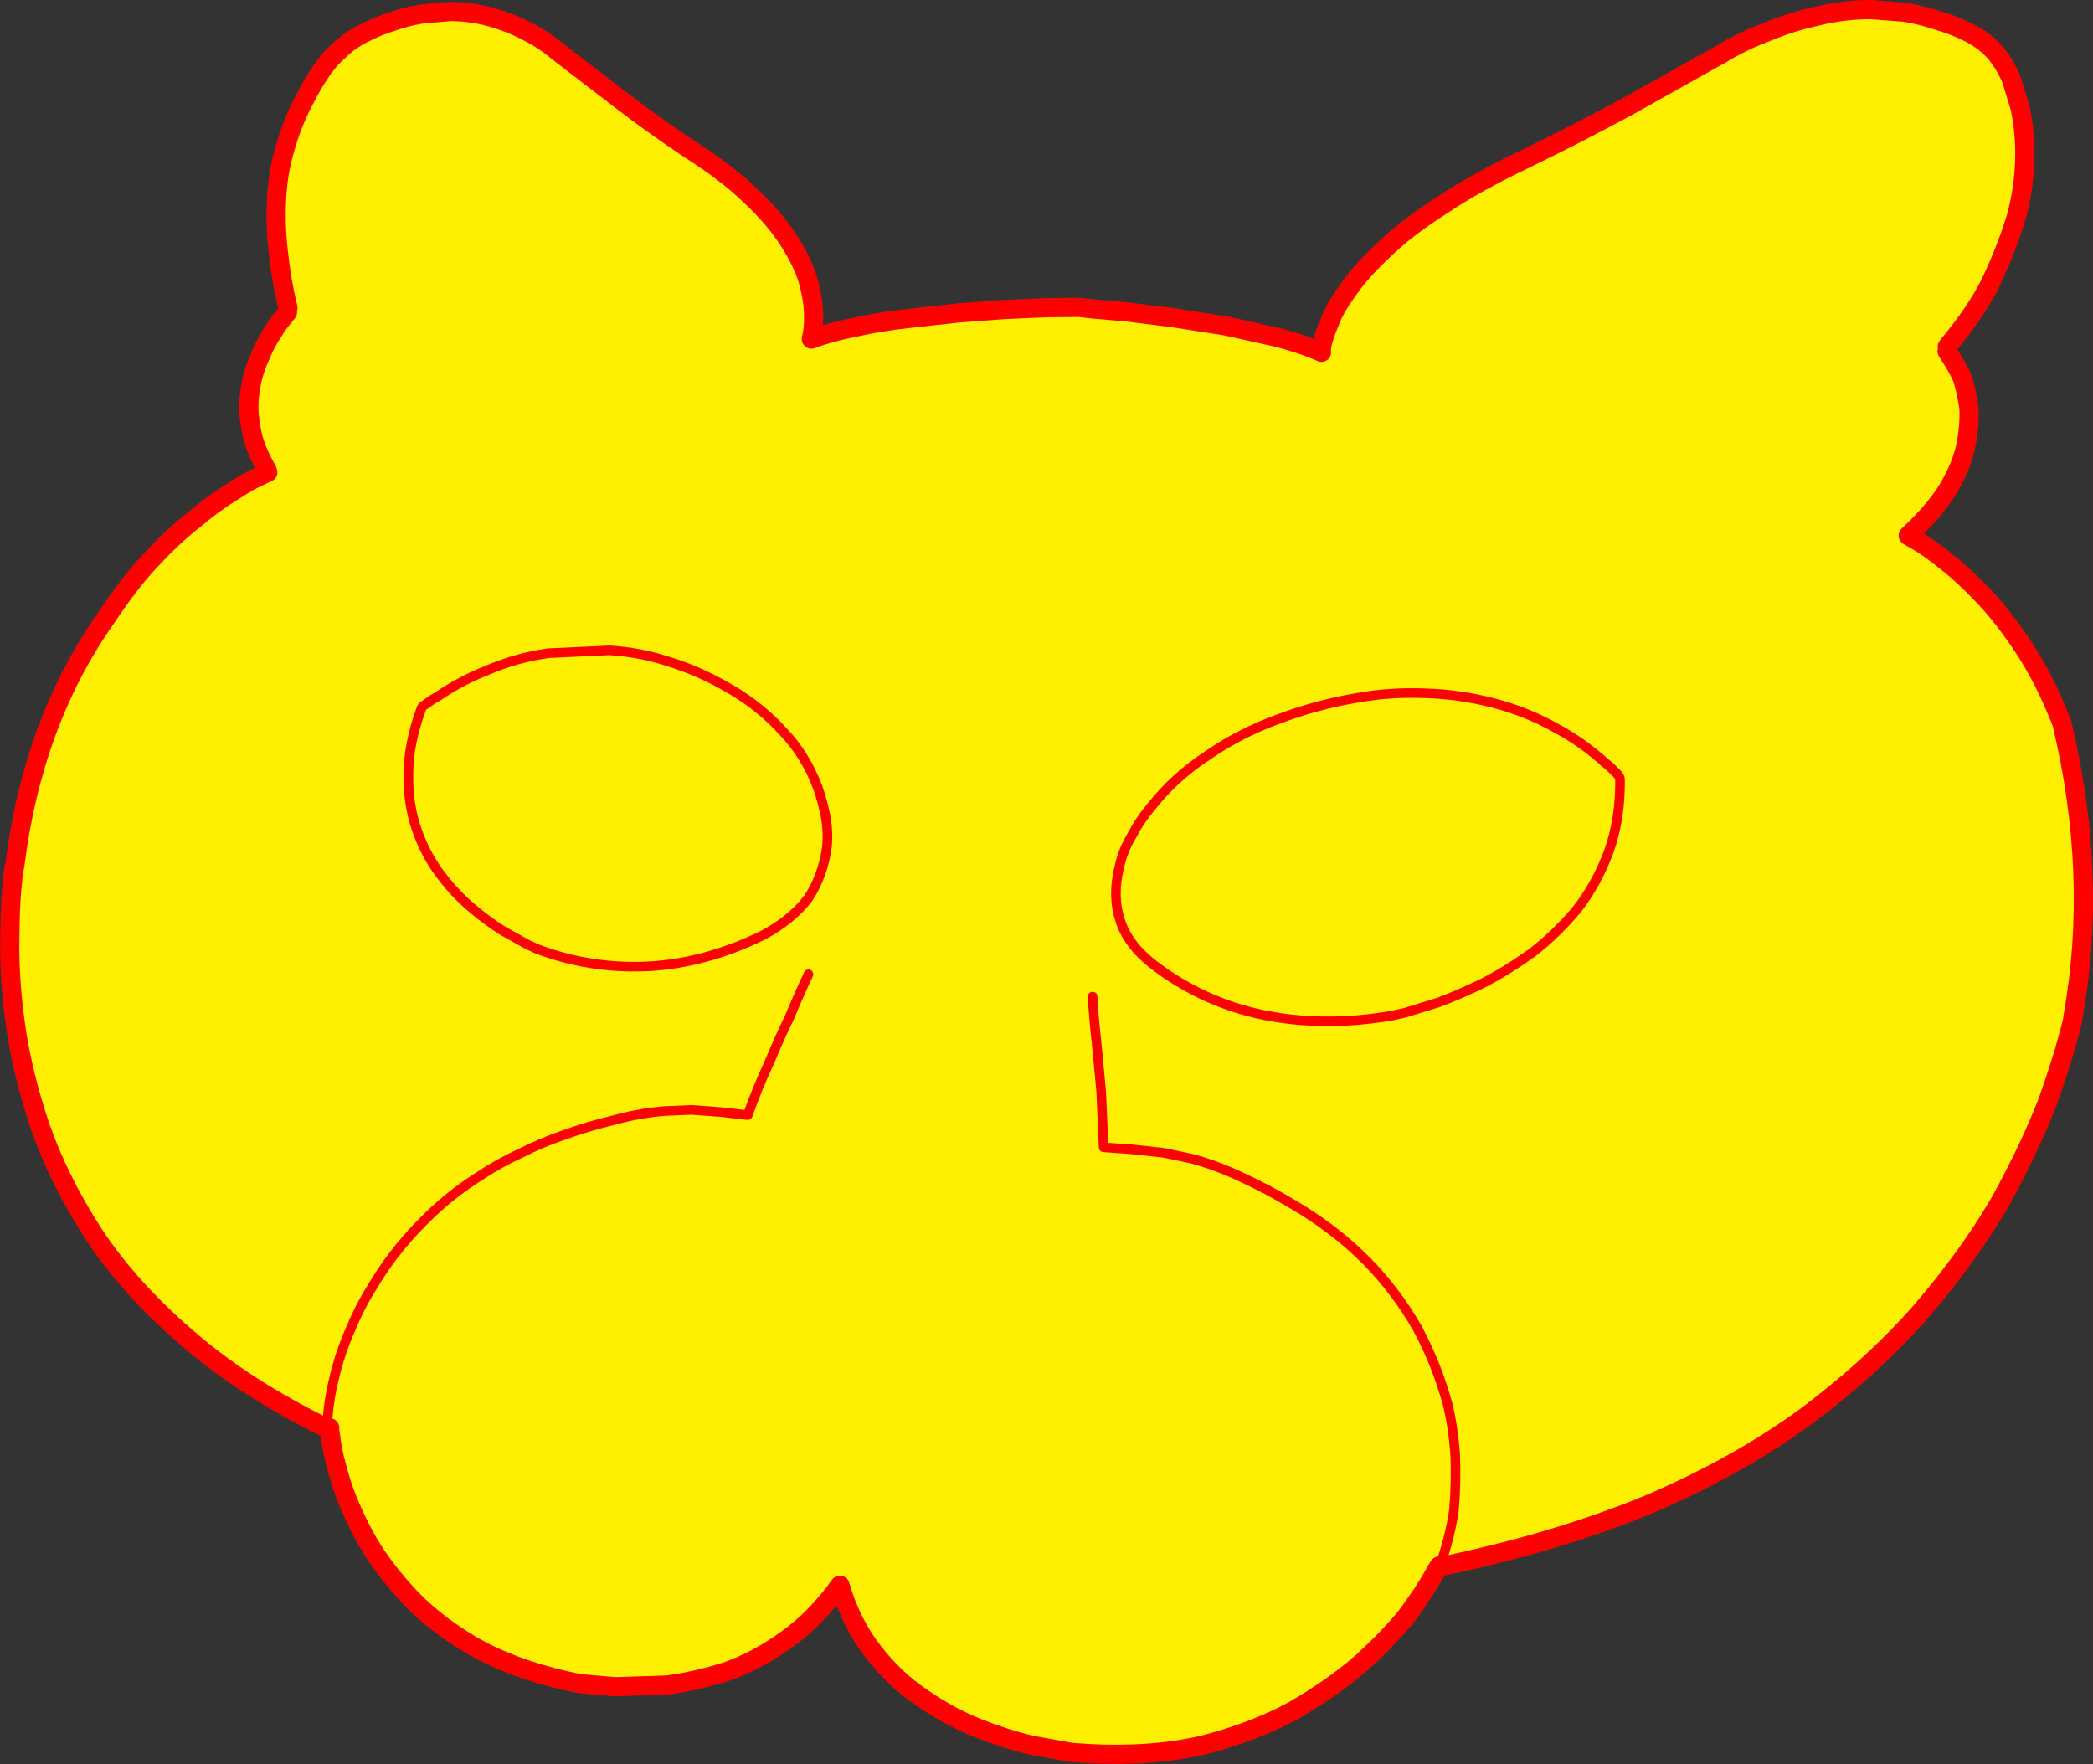 <?xml version="1.0" encoding="UTF-8" standalone="no"?>
<svg xmlns:xlink="http://www.w3.org/1999/xlink" height="367.55px" width="436.1px" xmlns="http://www.w3.org/2000/svg">
  <rect width="100%" height="100%" fill="#333333" stroke="none"/>
  <g transform="matrix(1.0, 0.0, 0.0, 1.0, -123.5, -80.65)">
    <path d="M183.5 144.75 Q182.1 139.1 181.5 133.2 180.75 127.0 181.2 120.9 181.55 115.8 183.1 110.85 184.55 105.8 187.2 100.9 188.45 98.4 190.1 95.95 191.75 93.3 194.15 91.2 196.45 88.9 199.75 87.35 202.25 86.05 205.35 85.1 208.35 84.05 211.5 83.55 L217.3 83.05 Q221.6 83.05 225.75 84.2 229.75 85.3 233.35 87.2 236.85 88.95 239.6 91.3 L252.95 101.55 Q259.7 106.75 267.3 111.8 274.95 116.65 279.95 121.5 284.9 126.15 287.8 130.7 290.6 135.0 291.8 138.8 292.85 142.55 293.0 145.45 293.1 148.2 292.85 149.75 L292.55 151.3 Q296.6 149.8 301.8 148.8 306.9 147.65 312.45 147.05 L323.2 145.85 332.65 145.15 339.35 144.85 341.9 144.75 348.4 144.7 351.0 145.0 357.95 145.6 367.65 146.8 378.85 148.55 389.7 150.95 Q394.9 152.3 398.85 154.05 398.7 153.9 398.95 152.45 399.25 150.8 400.5 147.9 401.5 145.0 404.25 141.25 406.9 137.3 411.75 132.8 416.3 128.3 423.8 123.5 431.1 118.6 441.75 113.55 452.4 108.35 462.5 102.9 L482.4 91.75 Q486.45 89.25 491.55 87.35 496.6 85.2 502.2 84.0 507.65 82.65 513.3 82.65 L520.4 83.2 Q524.0 83.8 527.55 85.0 530.95 86.0 533.85 87.5 537.3 89.25 539.45 91.85 541.45 94.35 542.65 97.3 L544.4 103.05 Q545.6 108.7 545.35 114.55 545.15 120.35 543.55 126.1 541.4 133.1 537.95 140.2 534.9 146.05 529.25 152.85 L529.2 153.85 Q531.65 157.6 532.4 159.5 533.2 162.0 533.75 165.65 533.95 169.2 533.1 173.5 532.25 177.75 529.4 182.55 526.65 187.0 521.6 191.75 L521.1 192.25 523.35 193.55 Q525.55 194.85 529.15 197.75 532.7 200.5 537.05 205.1 541.3 209.6 545.55 216.15 549.7 222.6 553.1 231.25 560.75 263.05 555.4 292.7 L555.4 293.05 Q553.65 300.35 550.2 310.1 546.45 319.8 540.3 331.0 533.75 342.25 523.95 353.7 513.9 365.2 499.85 375.75 485.5 386.25 466.7 394.25 447.6 402.1 423.45 407.1 423.65 406.2 422.0 409.25 420.35 412.2 416.8 417.1 413.05 421.8 407.15 427.15 401.15 432.35 393.05 437.05 384.65 441.6 373.95 444.3 363.15 446.75 349.9 446.0 L346.6 445.75 338.5 444.3 Q333.35 443.1 327.45 440.8 321.4 438.4 315.75 434.5 309.9 430.6 305.45 424.8 300.9 419.05 298.5 410.95 293.45 418.0 287.35 422.3 281.25 426.7 274.85 428.95 268.3 431.0 262.4 431.75 L251.7 432.1 244.25 431.45 241.45 430.85 Q229.65 428.15 221.4 423.25 213.15 418.3 207.75 412.2 202.35 406.2 199.2 400.25 196.0 394.15 194.5 389.25 192.95 384.15 192.55 381.25 L192.15 378.3 192.2 378.15 191.65 378.25 Q174.45 369.85 162.45 359.4 150.5 349.1 143.05 337.85 135.85 326.7 131.95 315.6 128.2 304.55 126.75 294.35 125.35 284.35 125.55 275.75 125.6 267.65 126.4 261.6 L126.55 261.2 Q130.25 231.25 145.5 209.55 150.6 201.9 154.55 197.75 159.25 192.6 163.85 189.0 168.15 185.35 171.7 183.25 175.15 180.95 177.3 180.0 L179.3 179.05 179.15 178.6 Q176.55 174.15 175.85 170.2 175.0 165.9 175.6 162.2 176.1 158.4 177.5 155.4 178.7 152.3 180.2 150.1 181.55 147.85 182.65 146.65 L183.4 145.7 183.5 144.75 M447.9 232.45 Q453.35 235.4 457.9 239.55 L459.05 240.5 460.35 241.8 Q461.0 242.4 461.05 243.0 461.15 251.3 458.7 258.1 456.2 264.8 452.1 270.1 447.8 275.25 442.75 279.15 437.6 282.85 432.6 285.45 427.45 287.95 423.1 289.55 L416.3 291.65 413.6 292.25 Q399.55 294.7 386.85 292.15 374.15 289.55 363.85 281.65 358.5 277.5 356.9 272.45 355.2 267.25 356.75 261.2 357.45 257.9 359.3 254.8 361.0 251.55 363.2 248.95 368.15 242.6 375.05 238.1 381.8 233.4 389.95 230.45 397.9 227.45 406.3 226.05 413.2 224.8 420.45 225.1 427.65 225.3 434.75 227.15 441.7 228.95 447.9 232.45 441.7 228.95 434.75 227.15 427.65 225.3 420.45 225.1 413.2 224.8 406.3 226.05 397.9 227.45 389.95 230.45 381.8 233.4 375.05 238.1 368.15 242.6 363.2 248.95 361.0 251.55 359.3 254.8 357.45 257.9 356.75 261.2 355.2 267.25 356.9 272.45 358.5 277.5 363.85 281.65 374.15 289.55 386.85 292.15 399.55 294.7 413.6 292.25 L416.3 291.65 423.1 289.55 Q427.45 287.95 432.6 285.45 437.6 282.85 442.75 279.15 447.8 275.25 452.1 270.1 456.2 264.8 458.7 258.1 461.15 251.3 461.05 243.0 461.0 242.4 460.35 241.8 L459.05 240.5 457.9 239.55 Q453.35 235.4 447.9 232.45 M351.15 288.3 Q351.4 292.85 351.95 297.6 L352.95 308.1 353.45 319.7 359.6 320.15 366.0 320.85 371.95 322.1 Q377.2 323.55 382.45 326.05 387.75 328.5 392.55 331.4 396.75 333.8 400.9 336.95 405.0 340.05 408.6 343.75 414.5 349.85 418.8 357.35 422.85 364.85 425.15 373.3 426.25 377.8 426.7 383.6 426.95 389.4 426.45 395.3 425.6 401.15 423.45 407.1 425.6 401.15 426.45 395.3 426.95 389.4 426.7 383.6 426.25 377.8 425.15 373.3 422.85 364.85 418.8 357.35 414.5 349.85 408.6 343.75 405.0 340.05 400.9 336.95 396.75 333.8 392.55 331.4 387.75 328.5 382.45 326.05 377.2 323.55 371.95 322.1 L366.0 320.85 359.6 320.15 353.45 319.7 352.95 308.1 351.95 297.6 Q351.4 292.85 351.15 288.3 M293.85 244.65 Q291.35 237.95 286.6 233.0 281.8 227.75 275.55 224.15 269.4 220.5 262.5 218.4 256.8 216.55 250.5 216.15 L237.75 216.75 Q231.25 217.65 225.15 220.25 219.65 222.4 214.8 225.7 L213.6 226.4 212.1 227.45 Q211.3 227.9 211.25 228.4 208.55 235.8 208.6 242.1 208.5 248.3 210.35 253.55 212.1 258.6 215.15 262.7 218.15 266.7 221.6 269.65 225.05 272.6 228.2 274.55 L233.3 277.4 235.35 278.35 Q246.4 282.55 258.45 282.0 270.35 281.4 282.4 275.55 288.5 272.3 291.95 267.75 295.0 263.05 295.8 257.1 296.1 253.8 295.5 250.65 294.85 247.4 293.85 244.65 294.85 247.4 295.5 250.65 296.1 253.8 295.8 257.1 295.0 263.05 291.95 267.75 288.5 272.3 282.4 275.55 270.35 281.4 258.45 282.0 246.4 282.55 235.35 278.35 L233.3 277.4 228.2 274.55 Q225.05 272.6 221.6 269.65 218.15 266.7 215.15 262.7 212.1 258.6 210.35 253.55 208.5 248.3 208.6 242.1 208.55 235.8 211.25 228.4 211.3 227.9 212.1 227.45 L213.6 226.4 214.8 225.7 Q219.65 222.4 225.15 220.25 231.25 217.65 237.75 216.75 L250.5 216.15 Q256.8 216.55 262.5 218.4 269.4 220.5 275.55 224.15 281.8 227.75 286.6 233.0 291.35 237.95 293.85 244.65 M191.65 378.25 Q191.8 373.3 193.05 368.1 194.25 362.85 196.4 357.9 198.45 352.95 200.9 349.05 205.1 341.9 210.85 336.0 216.5 330.05 223.4 325.7 227.55 322.95 232.05 320.9 236.4 318.7 240.95 317.15 245.9 315.35 251.35 314.05 256.6 312.6 261.9 312.15 L267.55 311.9 273.6 312.35 279.3 313.0 Q281.3 307.35 283.75 302.1 285.9 296.9 288.1 292.4 289.95 287.9 291.95 283.65 289.95 287.9 288.1 292.4 285.9 296.9 283.75 302.1 281.3 307.35 279.3 313.0 L273.6 312.35 267.55 311.9 261.9 312.15 Q256.6 312.6 251.35 314.05 245.9 315.35 240.95 317.15 236.4 318.7 232.05 320.9 227.55 322.95 223.4 325.7 216.5 330.05 210.85 336.0 205.1 341.9 200.9 349.05 198.45 352.95 196.4 357.9 194.25 362.85 193.05 368.1 191.8 373.3 191.65 378.25" fill="#fff000" fill-rule="evenodd" stroke="none"/>
    <path d="M183.5 144.75 Q182.1 139.1 181.5 133.2 180.75 127.0 181.2 120.9 181.55 115.8 183.1 110.85 184.55 105.8 187.2 100.9 188.45 98.4 190.1 95.95 191.75 93.3 194.15 91.2 196.45 88.9 199.75 87.35 202.25 86.05 205.35 85.1 208.35 84.05 211.5 83.55 L217.3 83.05 Q221.6 83.05 225.75 84.2 229.75 85.3 233.35 87.2 236.85 88.95 239.6 91.3 L252.95 101.55 Q259.7 106.75 267.3 111.8 274.95 116.65 279.95 121.5 284.9 126.15 287.8 130.7 290.6 135.0 291.8 138.8 292.85 142.55 293.0 145.45 293.1 148.2 292.85 149.75 L292.55 151.3 Q296.6 149.8 301.8 148.8 306.9 147.65 312.45 147.05 L323.2 145.85 332.65 145.15 339.35 144.85 341.9 144.75 348.4 144.7 351.0 145.0 357.95 145.6 367.65 146.8 378.85 148.55 389.7 150.95 Q394.9 152.3 398.85 154.05 398.7 153.9 398.95 152.45 399.25 150.8 400.5 147.9 401.5 145.0 404.25 141.25 406.9 137.3 411.75 132.8 416.3 128.3 423.8 123.5 431.1 118.6 441.75 113.55 452.4 108.35 462.5 102.9 L482.4 91.75 Q486.45 89.25 491.55 87.35 496.6 85.2 502.2 84.0 507.65 82.65 513.3 82.65 L520.4 83.2 Q524.0 83.8 527.55 85.0 530.95 86.0 533.85 87.5 537.3 89.25 539.45 91.85 541.45 94.35 542.65 97.3 L544.4 103.05 Q545.6 108.7 545.35 114.55 545.15 120.35 543.55 126.1 541.4 133.1 537.95 140.2 534.9 146.05 529.25 152.85 M529.2 153.85 Q531.65 157.6 532.4 159.5 533.2 162.0 533.75 165.65 533.95 169.2 533.1 173.5 532.25 177.75 529.4 182.55 526.65 187.0 521.6 191.75 L521.1 192.25 523.35 193.55 Q525.55 194.85 529.15 197.75 532.7 200.5 537.05 205.1 541.3 209.6 545.55 216.15 549.7 222.6 553.1 231.25 560.75 263.05 555.4 292.7 M555.4 293.05 Q553.65 300.35 550.2 310.1 546.45 319.8 540.3 331.0 533.75 342.25 523.95 353.7 513.9 365.2 499.85 375.75 485.5 386.25 466.7 394.25 447.6 402.1 423.45 407.1 423.65 406.2 422.0 409.25 420.35 412.2 416.8 417.1 413.05 421.8 407.15 427.15 401.15 432.35 393.05 437.05 384.65 441.6 373.95 444.3 363.15 446.75 349.9 446.0 L346.6 445.75 338.5 444.3 Q333.35 443.1 327.45 440.8 321.4 438.4 315.75 434.5 309.9 430.6 305.45 424.8 300.9 419.05 298.5 410.95 293.45 418.0 287.35 422.3 281.25 426.7 274.85 428.95 268.3 431.0 262.4 431.75 L251.7 432.1 244.25 431.45 241.45 430.85 Q229.65 428.15 221.4 423.25 213.15 418.3 207.75 412.2 202.35 406.2 199.2 400.25 196.0 394.15 194.5 389.25 192.95 384.15 192.55 381.25 L192.15 378.3 192.2 378.15 191.65 378.25 Q174.45 369.85 162.45 359.4 150.5 349.1 143.05 337.85 135.85 326.7 131.95 315.6 128.2 304.55 126.75 294.35 125.35 284.35 125.55 275.75 125.6 267.65 126.4 261.6 L126.55 261.2 Q130.25 231.25 145.5 209.55 150.6 201.9 154.55 197.75 159.25 192.6 163.85 189.0 168.15 185.35 171.7 183.25 175.15 180.95 177.3 180.0 L179.3 179.05 M179.15 178.6 Q176.55 174.15 175.85 170.2 175.0 165.9 175.6 162.2 176.1 158.4 177.5 155.4 178.7 152.3 180.2 150.1 181.55 147.85 182.65 146.65 L183.4 145.7" fill="none" stroke="#ff0000" stroke-linecap="round" stroke-linejoin="round" stroke-width="4.0"/>
    <path d="M423.45 407.1 Q425.6 401.15 426.45 395.3 426.95 389.4 426.7 383.6 426.25 377.8 425.15 373.3 422.85 364.85 418.8 357.35 414.5 349.85 408.6 343.75 405.0 340.05 400.9 336.95 396.75 333.8 392.55 331.4 387.75 328.5 382.45 326.05 377.2 323.55 371.95 322.1 L366.0 320.85 359.6 320.15 353.45 319.7 352.95 308.1 351.95 297.6 Q351.4 292.85 351.15 288.3 M291.95 283.65 Q289.95 287.9 288.1 292.4 285.9 296.9 283.75 302.1 281.3 307.35 279.3 313.0 L273.6 312.35 267.55 311.9 261.9 312.15 Q256.6 312.6 251.35 314.05 245.9 315.35 240.95 317.15 236.4 318.7 232.05 320.9 227.55 322.95 223.4 325.7 216.5 330.05 210.85 336.0 205.1 341.9 200.9 349.05 198.45 352.95 196.4 357.9 194.25 362.85 193.05 368.1 191.8 373.3 191.65 378.25" fill="none" stroke="#ff0000" stroke-linecap="round" stroke-linejoin="round" stroke-width="2.0"/>
    <path d="M447.9 232.45 Q441.7 228.95 434.75 227.15 427.65 225.3 420.45 225.1 413.2 224.8 406.3 226.05 397.9 227.45 389.95 230.45 381.8 233.4 375.05 238.1 368.15 242.6 363.2 248.95 361.0 251.55 359.3 254.8 357.45 257.9 356.75 261.2 355.2 267.25 356.9 272.45 358.5 277.5 363.85 281.65 374.15 289.55 386.85 292.15 399.55 294.7 413.6 292.25 L416.3 291.65 423.1 289.55 Q427.45 287.95 432.6 285.45 437.6 282.85 442.75 279.15 447.8 275.25 452.1 270.1 456.2 264.8 458.7 258.1 461.15 251.3 461.05 243.0 461.0 242.4 460.35 241.8 L459.05 240.5 457.9 239.55 Q453.35 235.4 447.9 232.45 M293.85 244.65 Q294.85 247.4 295.5 250.65 296.1 253.8 295.8 257.1 295.0 263.05 291.95 267.75 288.5 272.3 282.4 275.55 270.35 281.4 258.45 282.0 246.4 282.55 235.35 278.35 L233.3 277.4 228.2 274.55 Q225.05 272.6 221.6 269.65 218.15 266.7 215.15 262.7 212.1 258.6 210.35 253.55 208.5 248.3 208.6 242.1 208.55 235.8 211.25 228.4 211.3 227.9 212.1 227.45 L213.6 226.4 214.8 225.7 Q219.65 222.4 225.15 220.25 231.25 217.65 237.75 216.75 L250.5 216.15 Q256.8 216.55 262.5 218.4 269.4 220.5 275.55 224.15 281.8 227.75 286.6 233.0 291.35 237.95 293.85 244.65" fill="none" stroke="#ff0000" stroke-linecap="round" stroke-linejoin="round" stroke-width="2.0"/>
  </g>
</svg>
